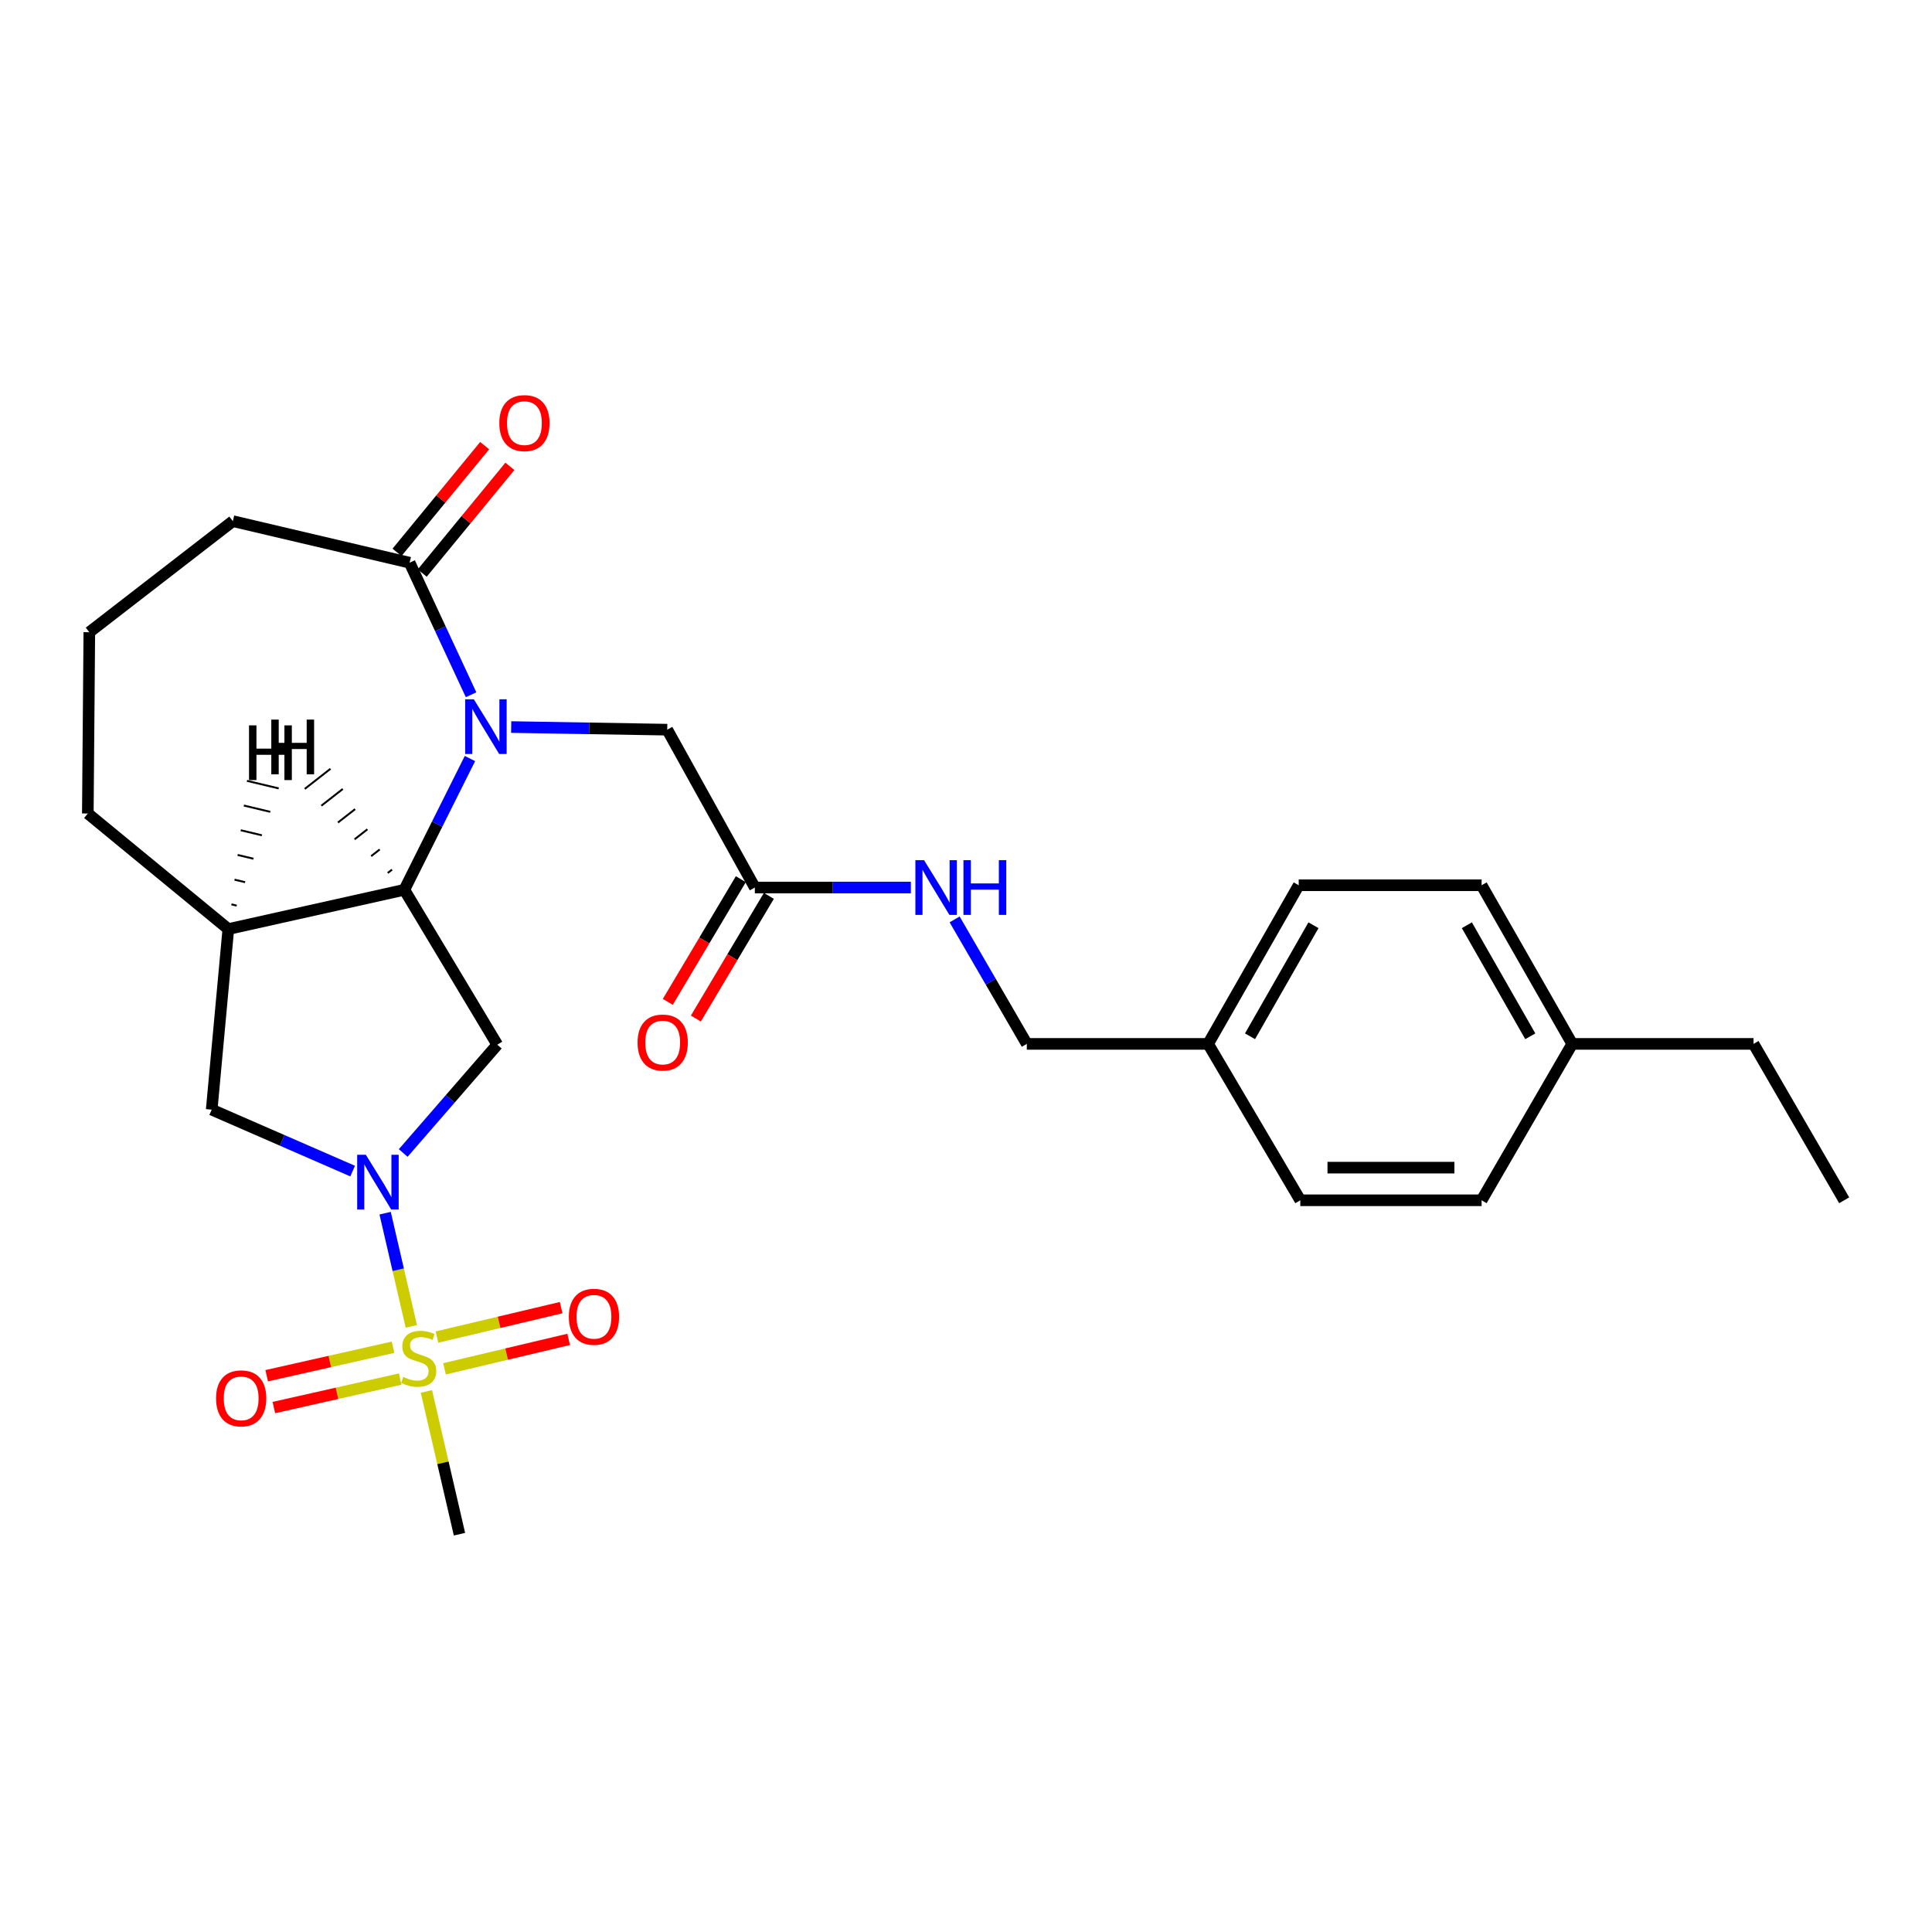 <?xml version='1.0' encoding='iso-8859-1'?>
<svg version='1.1' baseProfile='full'
              xmlns='http://www.w3.org/2000/svg'
                      xmlns:rdkit='http://www.rdkit.org/xml'
                      xmlns:xlink='http://www.w3.org/1999/xlink'
                  xml:space='preserve'
width='1000px' height='1000px' viewBox='0 0 1000 1000'>
<!-- END OF HEADER -->
<rect style='opacity:1.0;fill:#FFFFFF;stroke:none' width='1000' height='1000' x='0' y='0'> </rect>
<path class='bond-0' d='M 212.908,686.53 L 206.123,657.234' style='fill:none;fill-rule:evenodd;stroke:#CCCC00;stroke-width:6px;stroke-linecap:butt;stroke-linejoin:miter;stroke-opacity:1' />
<path class='bond-0' d='M 206.123,657.234 L 199.338,627.938' style='fill:none;fill-rule:evenodd;stroke:#0000FF;stroke-width:6px;stroke-linecap:butt;stroke-linejoin:miter;stroke-opacity:1' />
<path class='bond-9' d='M 230.079,708.501 L 262.212,700.882' style='fill:none;fill-rule:evenodd;stroke:#CCCC00;stroke-width:6px;stroke-linecap:butt;stroke-linejoin:miter;stroke-opacity:1' />
<path class='bond-9' d='M 262.212,700.882 L 294.344,693.264' style='fill:none;fill-rule:evenodd;stroke:#FF0000;stroke-width:6px;stroke-linecap:butt;stroke-linejoin:miter;stroke-opacity:1' />
<path class='bond-9' d='M 226.182,692.066 L 258.315,684.447' style='fill:none;fill-rule:evenodd;stroke:#CCCC00;stroke-width:6px;stroke-linecap:butt;stroke-linejoin:miter;stroke-opacity:1' />
<path class='bond-9' d='M 258.315,684.447 L 290.448,676.828' style='fill:none;fill-rule:evenodd;stroke:#FF0000;stroke-width:6px;stroke-linecap:butt;stroke-linejoin:miter;stroke-opacity:1' />
<path class='bond-10' d='M 203.427,697.328 L 170.732,704.701' style='fill:none;fill-rule:evenodd;stroke:#CCCC00;stroke-width:6px;stroke-linecap:butt;stroke-linejoin:miter;stroke-opacity:1' />
<path class='bond-10' d='M 170.732,704.701 L 138.037,712.073' style='fill:none;fill-rule:evenodd;stroke:#FF0000;stroke-width:6px;stroke-linecap:butt;stroke-linejoin:miter;stroke-opacity:1' />
<path class='bond-10' d='M 207.143,713.806 L 174.447,721.178' style='fill:none;fill-rule:evenodd;stroke:#CCCC00;stroke-width:6px;stroke-linecap:butt;stroke-linejoin:miter;stroke-opacity:1' />
<path class='bond-10' d='M 174.447,721.178 L 141.752,728.551' style='fill:none;fill-rule:evenodd;stroke:#FF0000;stroke-width:6px;stroke-linecap:butt;stroke-linejoin:miter;stroke-opacity:1' />
<path class='bond-14' d='M 220.708,720.207 L 229.266,757.152' style='fill:none;fill-rule:evenodd;stroke:#CCCC00;stroke-width:6px;stroke-linecap:butt;stroke-linejoin:miter;stroke-opacity:1' />
<path class='bond-14' d='M 229.266,757.152 L 237.824,794.097' style='fill:none;fill-rule:evenodd;stroke:#000000;stroke-width:6px;stroke-linecap:butt;stroke-linejoin:miter;stroke-opacity:1' />
<path class='bond-3' d='M 208.711,596.783 L 233.05,568.758' style='fill:none;fill-rule:evenodd;stroke:#0000FF;stroke-width:6px;stroke-linecap:butt;stroke-linejoin:miter;stroke-opacity:1' />
<path class='bond-3' d='M 233.05,568.758 L 257.389,540.732' style='fill:none;fill-rule:evenodd;stroke:#000000;stroke-width:6px;stroke-linecap:butt;stroke-linejoin:miter;stroke-opacity:1' />
<path class='bond-6' d='M 182.529,606.156 L 146.052,590.25' style='fill:none;fill-rule:evenodd;stroke:#0000FF;stroke-width:6px;stroke-linecap:butt;stroke-linejoin:miter;stroke-opacity:1' />
<path class='bond-6' d='M 146.052,590.25 L 109.575,574.345' style='fill:none;fill-rule:evenodd;stroke:#000000;stroke-width:6px;stroke-linecap:butt;stroke-linejoin:miter;stroke-opacity:1' />
<path class='bond-1' d='M 243.247,392.622 L 226.267,426.589' style='fill:none;fill-rule:evenodd;stroke:#0000FF;stroke-width:6px;stroke-linecap:butt;stroke-linejoin:miter;stroke-opacity:1' />
<path class='bond-1' d='M 226.267,426.589 L 209.288,460.556' style='fill:none;fill-rule:evenodd;stroke:#000000;stroke-width:6px;stroke-linecap:butt;stroke-linejoin:miter;stroke-opacity:1' />
<path class='bond-4' d='M 243.827,359.602 L 227.923,325.427' style='fill:none;fill-rule:evenodd;stroke:#0000FF;stroke-width:6px;stroke-linecap:butt;stroke-linejoin:miter;stroke-opacity:1' />
<path class='bond-4' d='M 227.923,325.427 L 212.018,291.252' style='fill:none;fill-rule:evenodd;stroke:#000000;stroke-width:6px;stroke-linecap:butt;stroke-linejoin:miter;stroke-opacity:1' />
<path class='bond-7' d='M 264.592,376.321 L 304.973,377' style='fill:none;fill-rule:evenodd;stroke:#0000FF;stroke-width:6px;stroke-linecap:butt;stroke-linejoin:miter;stroke-opacity:1' />
<path class='bond-7' d='M 304.973,377 L 345.354,377.678' style='fill:none;fill-rule:evenodd;stroke:#000000;stroke-width:6px;stroke-linecap:butt;stroke-linejoin:miter;stroke-opacity:1' />
<path class='bond-2' d='M 209.288,460.556 L 257.389,540.732' style='fill:none;fill-rule:evenodd;stroke:#000000;stroke-width:6px;stroke-linecap:butt;stroke-linejoin:miter;stroke-opacity:1' />
<path class='bond-27' d='M 209.288,460.556 L 118.18,480.882' style='fill:none;fill-rule:evenodd;stroke:#000000;stroke-width:6px;stroke-linecap:butt;stroke-linejoin:miter;stroke-opacity:1' />
<path class='bond-30' d='M 202.916,450.118 L 200.698,451.851' style='fill:none;fill-rule:evenodd;stroke:#000000;stroke-width:1.0px;stroke-linecap:butt;stroke-linejoin:miter;stroke-opacity:1' />
<path class='bond-30' d='M 196.544,439.679 L 192.108,443.146' style='fill:none;fill-rule:evenodd;stroke:#000000;stroke-width:1.0px;stroke-linecap:butt;stroke-linejoin:miter;stroke-opacity:1' />
<path class='bond-30' d='M 190.173,429.24 L 183.519,434.441' style='fill:none;fill-rule:evenodd;stroke:#000000;stroke-width:1.0px;stroke-linecap:butt;stroke-linejoin:miter;stroke-opacity:1' />
<path class='bond-30' d='M 183.801,418.801 L 174.929,425.735' style='fill:none;fill-rule:evenodd;stroke:#000000;stroke-width:1.0px;stroke-linecap:butt;stroke-linejoin:miter;stroke-opacity:1' />
<path class='bond-30' d='M 177.43,408.363 L 166.339,417.03' style='fill:none;fill-rule:evenodd;stroke:#000000;stroke-width:1.0px;stroke-linecap:butt;stroke-linejoin:miter;stroke-opacity:1' />
<path class='bond-30' d='M 171.058,397.924 L 157.749,408.325' style='fill:none;fill-rule:evenodd;stroke:#000000;stroke-width:1.0px;stroke-linecap:butt;stroke-linejoin:miter;stroke-opacity:1' />
<path class='bond-12' d='M 218.544,296.614 L 241.233,268.999' style='fill:none;fill-rule:evenodd;stroke:#000000;stroke-width:6px;stroke-linecap:butt;stroke-linejoin:miter;stroke-opacity:1' />
<path class='bond-12' d='M 241.233,268.999 L 263.922,241.383' style='fill:none;fill-rule:evenodd;stroke:#FF0000;stroke-width:6px;stroke-linecap:butt;stroke-linejoin:miter;stroke-opacity:1' />
<path class='bond-12' d='M 205.493,285.891 L 228.182,258.276' style='fill:none;fill-rule:evenodd;stroke:#000000;stroke-width:6px;stroke-linecap:butt;stroke-linejoin:miter;stroke-opacity:1' />
<path class='bond-12' d='M 228.182,258.276 L 250.871,230.66' style='fill:none;fill-rule:evenodd;stroke:#FF0000;stroke-width:6px;stroke-linecap:butt;stroke-linejoin:miter;stroke-opacity:1' />
<path class='bond-28' d='M 212.018,291.252 L 120.526,269.745' style='fill:none;fill-rule:evenodd;stroke:#000000;stroke-width:6px;stroke-linecap:butt;stroke-linejoin:miter;stroke-opacity:1' />
<path class='bond-5' d='M 118.18,480.882 L 109.575,574.345' style='fill:none;fill-rule:evenodd;stroke:#000000;stroke-width:6px;stroke-linecap:butt;stroke-linejoin:miter;stroke-opacity:1' />
<path class='bond-18' d='M 118.18,480.882 L 45.455,421.069' style='fill:none;fill-rule:evenodd;stroke:#000000;stroke-width:6px;stroke-linecap:butt;stroke-linejoin:miter;stroke-opacity:1' />
<path class='bond-31' d='M 122.524,468.748 L 119.786,468.094' style='fill:none;fill-rule:evenodd;stroke:#000000;stroke-width:1.0px;stroke-linecap:butt;stroke-linejoin:miter;stroke-opacity:1' />
<path class='bond-31' d='M 126.869,456.613 L 121.392,455.306' style='fill:none;fill-rule:evenodd;stroke:#000000;stroke-width:1.0px;stroke-linecap:butt;stroke-linejoin:miter;stroke-opacity:1' />
<path class='bond-31' d='M 131.213,444.479 L 122.999,442.518' style='fill:none;fill-rule:evenodd;stroke:#000000;stroke-width:1.0px;stroke-linecap:butt;stroke-linejoin:miter;stroke-opacity:1' />
<path class='bond-31' d='M 135.558,432.345 L 124.605,429.73' style='fill:none;fill-rule:evenodd;stroke:#000000;stroke-width:1.0px;stroke-linecap:butt;stroke-linejoin:miter;stroke-opacity:1' />
<path class='bond-31' d='M 139.902,420.211 L 126.212,416.941' style='fill:none;fill-rule:evenodd;stroke:#000000;stroke-width:1.0px;stroke-linecap:butt;stroke-linejoin:miter;stroke-opacity:1' />
<path class='bond-31' d='M 144.247,408.076 L 127.818,404.153' style='fill:none;fill-rule:evenodd;stroke:#000000;stroke-width:1.0px;stroke-linecap:butt;stroke-linejoin:miter;stroke-opacity:1' />
<path class='bond-8' d='M 345.354,377.678 L 390.706,459.383' style='fill:none;fill-rule:evenodd;stroke:#000000;stroke-width:6px;stroke-linecap:butt;stroke-linejoin:miter;stroke-opacity:1' />
<path class='bond-11' d='M 390.706,459.383 L 431.082,459.383' style='fill:none;fill-rule:evenodd;stroke:#000000;stroke-width:6px;stroke-linecap:butt;stroke-linejoin:miter;stroke-opacity:1' />
<path class='bond-11' d='M 431.082,459.383 L 471.459,459.383' style='fill:none;fill-rule:evenodd;stroke:#0000FF;stroke-width:6px;stroke-linecap:butt;stroke-linejoin:miter;stroke-opacity:1' />
<path class='bond-13' d='M 383.449,455.064 L 364.554,486.812' style='fill:none;fill-rule:evenodd;stroke:#000000;stroke-width:6px;stroke-linecap:butt;stroke-linejoin:miter;stroke-opacity:1' />
<path class='bond-13' d='M 364.554,486.812 L 345.66,518.56' style='fill:none;fill-rule:evenodd;stroke:#FF0000;stroke-width:6px;stroke-linecap:butt;stroke-linejoin:miter;stroke-opacity:1' />
<path class='bond-13' d='M 397.964,463.702 L 379.069,495.45' style='fill:none;fill-rule:evenodd;stroke:#000000;stroke-width:6px;stroke-linecap:butt;stroke-linejoin:miter;stroke-opacity:1' />
<path class='bond-13' d='M 379.069,495.45 L 360.175,527.198' style='fill:none;fill-rule:evenodd;stroke:#FF0000;stroke-width:6px;stroke-linecap:butt;stroke-linejoin:miter;stroke-opacity:1' />
<path class='bond-15' d='M 494.111,475.882 L 512.792,508.101' style='fill:none;fill-rule:evenodd;stroke:#0000FF;stroke-width:6px;stroke-linecap:butt;stroke-linejoin:miter;stroke-opacity:1' />
<path class='bond-15' d='M 512.792,508.101 L 531.474,540.319' style='fill:none;fill-rule:evenodd;stroke:#000000;stroke-width:6px;stroke-linecap:butt;stroke-linejoin:miter;stroke-opacity:1' />
<path class='bond-16' d='M 531.474,540.319 L 625.312,540.319' style='fill:none;fill-rule:evenodd;stroke:#000000;stroke-width:6px;stroke-linecap:butt;stroke-linejoin:miter;stroke-opacity:1' />
<path class='bond-19' d='M 625.312,540.319 L 673.029,621.264' style='fill:none;fill-rule:evenodd;stroke:#000000;stroke-width:6px;stroke-linecap:butt;stroke-linejoin:miter;stroke-opacity:1' />
<path class='bond-20' d='M 625.312,540.319 L 672.213,458.21' style='fill:none;fill-rule:evenodd;stroke:#000000;stroke-width:6px;stroke-linecap:butt;stroke-linejoin:miter;stroke-opacity:1' />
<path class='bond-20' d='M 647.014,536.381 L 679.845,478.904' style='fill:none;fill-rule:evenodd;stroke:#000000;stroke-width:6px;stroke-linecap:butt;stroke-linejoin:miter;stroke-opacity:1' />
<path class='bond-17' d='M 813.778,540.319 L 766.877,458.21' style='fill:none;fill-rule:evenodd;stroke:#000000;stroke-width:6px;stroke-linecap:butt;stroke-linejoin:miter;stroke-opacity:1' />
<path class='bond-17' d='M 792.076,536.381 L 759.246,478.904' style='fill:none;fill-rule:evenodd;stroke:#000000;stroke-width:6px;stroke-linecap:butt;stroke-linejoin:miter;stroke-opacity:1' />
<path class='bond-25' d='M 813.778,540.319 L 907.626,540.319' style='fill:none;fill-rule:evenodd;stroke:#000000;stroke-width:6px;stroke-linecap:butt;stroke-linejoin:miter;stroke-opacity:1' />
<path class='bond-29' d='M 813.778,540.319 L 766.877,621.264' style='fill:none;fill-rule:evenodd;stroke:#000000;stroke-width:6px;stroke-linecap:butt;stroke-linejoin:miter;stroke-opacity:1' />
<path class='bond-24' d='M 45.455,421.069 L 46.233,327.23' style='fill:none;fill-rule:evenodd;stroke:#000000;stroke-width:6px;stroke-linecap:butt;stroke-linejoin:miter;stroke-opacity:1' />
<path class='bond-23' d='M 673.029,621.264 L 766.877,621.264' style='fill:none;fill-rule:evenodd;stroke:#000000;stroke-width:6px;stroke-linecap:butt;stroke-linejoin:miter;stroke-opacity:1' />
<path class='bond-23' d='M 687.106,604.374 L 752.8,604.374' style='fill:none;fill-rule:evenodd;stroke:#000000;stroke-width:6px;stroke-linecap:butt;stroke-linejoin:miter;stroke-opacity:1' />
<path class='bond-22' d='M 672.213,458.21 L 766.877,458.21' style='fill:none;fill-rule:evenodd;stroke:#000000;stroke-width:6px;stroke-linecap:butt;stroke-linejoin:miter;stroke-opacity:1' />
<path class='bond-21' d='M 120.526,269.745 L 46.233,327.23' style='fill:none;fill-rule:evenodd;stroke:#000000;stroke-width:6px;stroke-linecap:butt;stroke-linejoin:miter;stroke-opacity:1' />
<path class='bond-26' d='M 907.626,540.319 L 954.545,621.264' style='fill:none;fill-rule:evenodd;stroke:#000000;stroke-width:6px;stroke-linecap:butt;stroke-linejoin:miter;stroke-opacity:1' />
<path  class='atom-0' d='M 208.72 712.709
Q 209.04 712.829, 210.36 713.389
Q 211.68 713.949, 213.12 714.309
Q 214.6 714.629, 216.04 714.629
Q 218.72 714.629, 220.28 713.349
Q 221.84 712.029, 221.84 709.749
Q 221.84 708.189, 221.04 707.229
Q 220.28 706.269, 219.08 705.749
Q 217.88 705.229, 215.88 704.629
Q 213.36 703.869, 211.84 703.149
Q 210.36 702.429, 209.28 700.909
Q 208.24 699.389, 208.24 696.829
Q 208.24 693.269, 210.64 691.069
Q 213.08 688.869, 217.88 688.869
Q 221.16 688.869, 224.88 690.429
L 223.96 693.509
Q 220.56 692.109, 218 692.109
Q 215.24 692.109, 213.72 693.269
Q 212.2 694.389, 212.24 696.349
Q 212.24 697.869, 213 698.789
Q 213.8 699.709, 214.92 700.229
Q 216.08 700.749, 218 701.349
Q 220.56 702.149, 222.08 702.949
Q 223.6 703.749, 224.68 705.389
Q 225.8 706.989, 225.8 709.749
Q 225.8 713.669, 223.16 715.789
Q 220.56 717.869, 216.2 717.869
Q 213.68 717.869, 211.76 717.309
Q 209.88 716.789, 207.64 715.869
L 208.72 712.709
' fill='#CCCC00'/>
<path  class='atom-1' d='M 189.355 597.702
L 198.635 612.702
Q 199.555 614.182, 201.035 616.862
Q 202.515 619.542, 202.595 619.702
L 202.595 597.702
L 206.355 597.702
L 206.355 626.022
L 202.475 626.022
L 192.515 609.622
Q 191.355 607.702, 190.115 605.502
Q 188.915 603.302, 188.555 602.622
L 188.555 626.022
L 184.875 626.022
L 184.875 597.702
L 189.355 597.702
' fill='#0000FF'/>
<path  class='atom-2' d='M 245.246 361.941
L 254.526 376.941
Q 255.446 378.421, 256.926 381.101
Q 258.406 383.781, 258.486 383.941
L 258.486 361.941
L 262.246 361.941
L 262.246 390.261
L 258.366 390.261
L 248.406 373.861
Q 247.246 371.941, 246.006 369.741
Q 244.806 367.541, 244.446 366.861
L 244.446 390.261
L 240.766 390.261
L 240.766 361.941
L 245.246 361.941
' fill='#0000FF'/>
<path  class='atom-10' d='M 294.434 681.561
Q 294.434 674.761, 297.794 670.961
Q 301.154 667.161, 307.434 667.161
Q 313.714 667.161, 317.074 670.961
Q 320.434 674.761, 320.434 681.561
Q 320.434 688.441, 317.034 692.361
Q 313.634 696.241, 307.434 696.241
Q 301.194 696.241, 297.794 692.361
Q 294.434 688.481, 294.434 681.561
M 307.434 693.041
Q 311.754 693.041, 314.074 690.161
Q 316.434 687.241, 316.434 681.561
Q 316.434 676.001, 314.074 673.201
Q 311.754 670.361, 307.434 670.361
Q 303.114 670.361, 300.754 673.161
Q 298.434 675.961, 298.434 681.561
Q 298.434 687.281, 300.754 690.161
Q 303.114 693.041, 307.434 693.041
' fill='#FF0000'/>
<path  class='atom-11' d='M 111.833 723.788
Q 111.833 716.988, 115.193 713.188
Q 118.553 709.388, 124.833 709.388
Q 131.113 709.388, 134.473 713.188
Q 137.833 716.988, 137.833 723.788
Q 137.833 730.668, 134.433 734.588
Q 131.033 738.468, 124.833 738.468
Q 118.593 738.468, 115.193 734.588
Q 111.833 730.708, 111.833 723.788
M 124.833 735.268
Q 129.153 735.268, 131.473 732.388
Q 133.833 729.468, 133.833 723.788
Q 133.833 718.228, 131.473 715.428
Q 129.153 712.588, 124.833 712.588
Q 120.513 712.588, 118.153 715.388
Q 115.833 718.188, 115.833 723.788
Q 115.833 729.508, 118.153 732.388
Q 120.513 735.268, 124.833 735.268
' fill='#FF0000'/>
<path  class='atom-12' d='M 478.285 445.223
L 487.565 460.223
Q 488.485 461.703, 489.965 464.383
Q 491.445 467.063, 491.525 467.223
L 491.525 445.223
L 495.285 445.223
L 495.285 473.543
L 491.405 473.543
L 481.445 457.143
Q 480.285 455.223, 479.045 453.023
Q 477.845 450.823, 477.485 450.143
L 477.485 473.543
L 473.805 473.543
L 473.805 445.223
L 478.285 445.223
' fill='#0000FF'/>
<path  class='atom-12' d='M 498.685 445.223
L 502.525 445.223
L 502.525 457.263
L 517.005 457.263
L 517.005 445.223
L 520.845 445.223
L 520.845 473.543
L 517.005 473.543
L 517.005 460.463
L 502.525 460.463
L 502.525 473.543
L 498.685 473.543
L 498.685 445.223
' fill='#0000FF'/>
<path  class='atom-13' d='M 258.446 219.002
Q 258.446 212.202, 261.806 208.402
Q 265.166 204.602, 271.446 204.602
Q 277.726 204.602, 281.086 208.402
Q 284.446 212.202, 284.446 219.002
Q 284.446 225.882, 281.046 229.802
Q 277.646 233.682, 271.446 233.682
Q 265.206 233.682, 261.806 229.802
Q 258.446 225.922, 258.446 219.002
M 271.446 230.482
Q 275.766 230.482, 278.086 227.602
Q 280.446 224.682, 280.446 219.002
Q 280.446 213.442, 278.086 210.642
Q 275.766 207.802, 271.446 207.802
Q 267.126 207.802, 264.766 210.602
Q 262.446 213.402, 262.446 219.002
Q 262.446 224.722, 264.766 227.602
Q 267.126 230.482, 271.446 230.482
' fill='#FF0000'/>
<path  class='atom-14' d='M 330.008 539.611
Q 330.008 532.811, 333.368 529.011
Q 336.728 525.211, 343.008 525.211
Q 349.288 525.211, 352.648 529.011
Q 356.008 532.811, 356.008 539.611
Q 356.008 546.491, 352.608 550.411
Q 349.208 554.291, 343.008 554.291
Q 336.768 554.291, 333.368 550.411
Q 330.008 546.531, 330.008 539.611
M 343.008 551.091
Q 347.328 551.091, 349.648 548.211
Q 352.008 545.291, 352.008 539.611
Q 352.008 534.051, 349.648 531.251
Q 347.328 528.411, 343.008 528.411
Q 338.688 528.411, 336.328 531.211
Q 334.008 534.011, 334.008 539.611
Q 334.008 545.331, 336.328 548.211
Q 338.688 551.091, 343.008 551.091
' fill='#FF0000'/>
<path  class='atom-28' d='M 140.424 372.459
L 144.264 372.459
L 144.264 384.499
L 158.744 384.499
L 158.744 372.459
L 162.584 372.459
L 162.584 400.779
L 158.744 400.779
L 158.744 387.699
L 144.264 387.699
L 144.264 400.779
L 140.424 400.779
L 140.424 372.459
' fill='#000000'/>
<path  class='atom-29' d='M 128.894 375.449
L 132.734 375.449
L 132.734 387.489
L 147.214 387.489
L 147.214 375.449
L 151.054 375.449
L 151.054 403.769
L 147.214 403.769
L 147.214 390.689
L 132.734 390.689
L 132.734 403.769
L 128.894 403.769
L 128.894 375.449
' fill='#000000'/>
</svg>
